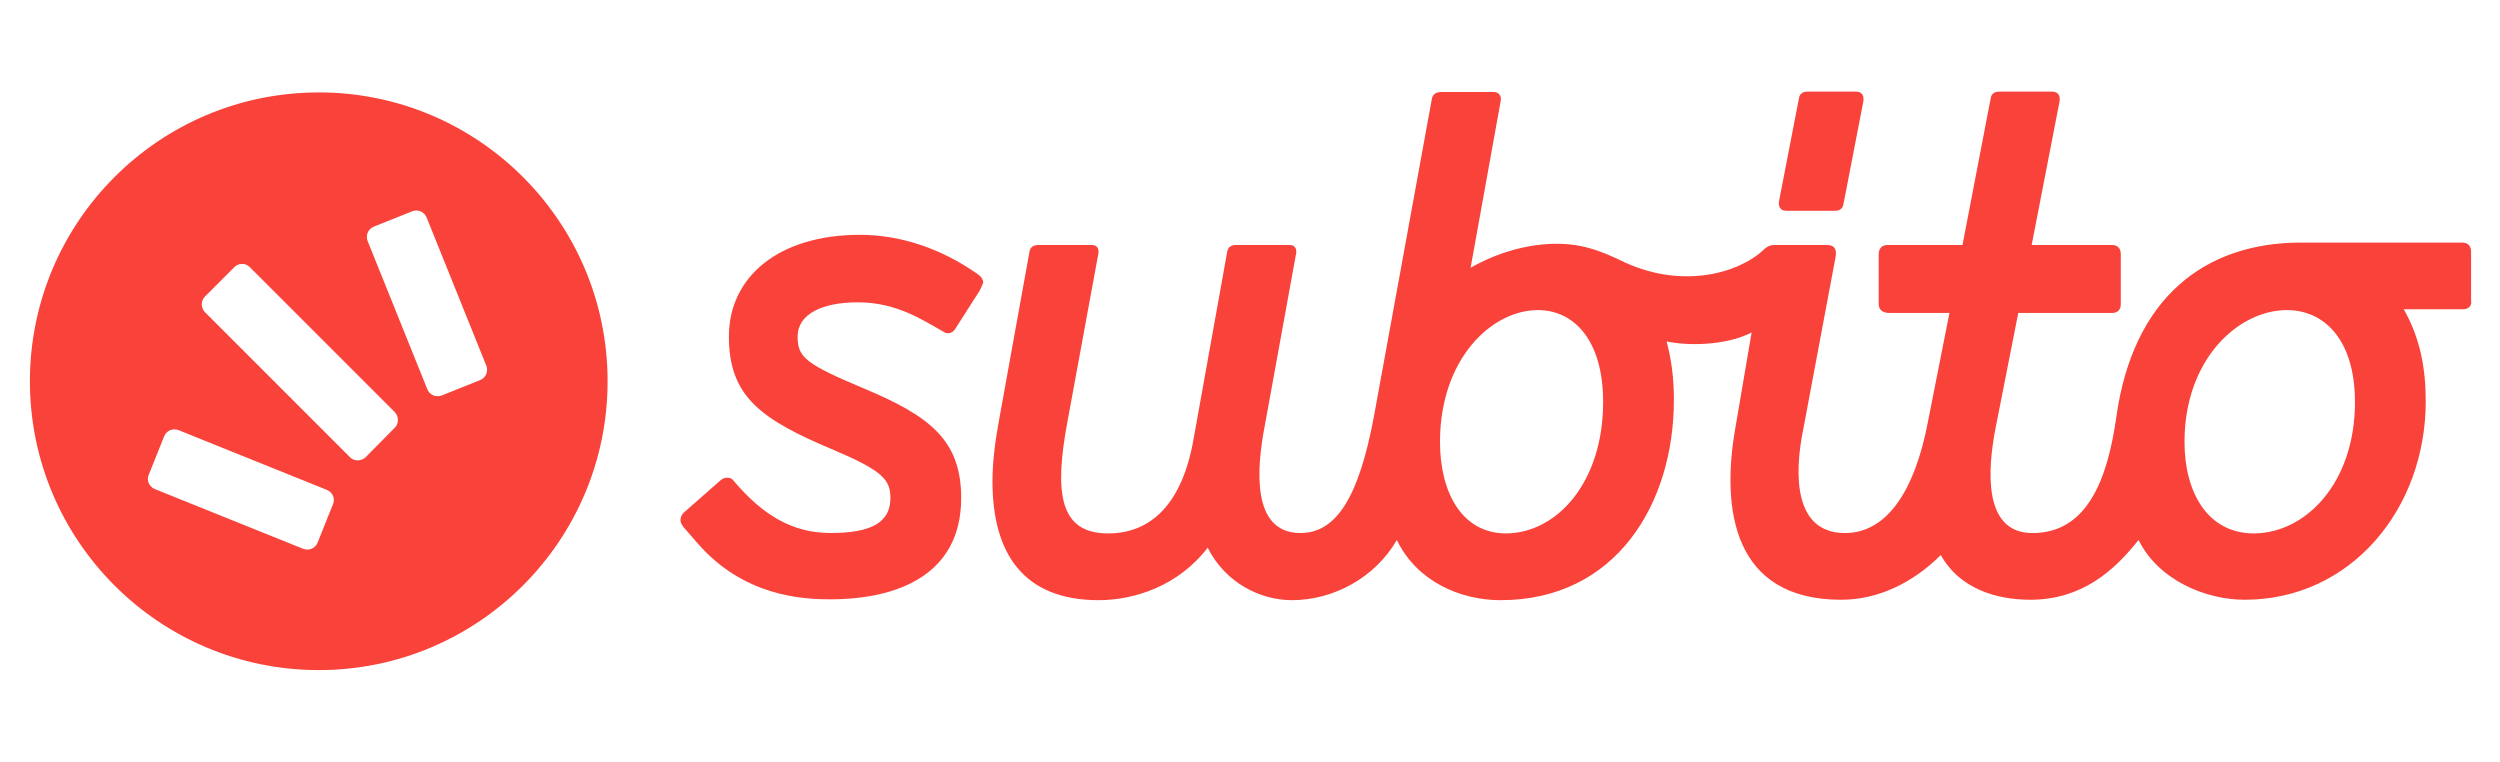 <?xml version="1.0" encoding="UTF-8"?>
<svg id="layer" xmlns="http://www.w3.org/2000/svg" version="1.1" viewBox="0 0 1024 312">
  <!-- Generator: Adobe Illustrator 29.6.0, SVG Export Plug-In . SVG Version: 2.1.1 Build 207)  -->
  <defs>
    <style>
      .st0 {
        fill: #f9423a;
        fill-rule: evenodd;
      }
    </style>
  </defs>
  <path class="st0" d="M196.72,155.67c2.33-1,3.33-3.5,2.5-5.83l-24.5-60.82c-1-2.33-3.5-3.33-5.83-2.5l-15.83,6.33c-2.33,1-3.33,3.5-2.5,5.83l24.5,60.82c1,2.33,3.5,3.33,5.83,2.5l15.83-6.33ZM161.73,175.16c1.67-1.67,1.67-4.5,0-6.33l-59.49-59.49c-1.67-1.67-4.5-1.67-6.17,0l-12.16,12.16c-1.67,1.67-1.67,4.5,0,6.33l59.49,59.49c1.67,1.67,4.5,1.67,6.33,0l12-12.16ZM136.4,206.49c1-2.33-.17-4.83-2.5-5.83l-60.82-24.5c-2.33-.83-4.83.17-5.83,2.5l-6.33,15.83c-1,2.33.17,4.83,2.5,5.83l60.82,24.5c2.33.83,4.83-.17,5.83-2.5l6.33-15.83ZM130.56,37.85c65.32,0,118.31,52.99,118.31,118.31s-52.99,118.31-118.31,118.31S12.25,221.49,12.25,156.17s52.99-118.31,118.31-118.31h0ZM760.13,37.52c3,0,3.5,2.17,3,4.5l-8,41.33c-.33,2.33-1.67,3-3.83,3h-19.5c-3,0-3.5-2.17-3-4.5l8-41.33c.33-2.33,1.67-3,3.83-3h19.5ZM1012.25,123.51c0,2.17-1.33,3.17-3.67,3.17h-24c6.83,12,9,24.5,9,37.66,0,44.33-30.83,81.32-74.15,81.32-16,0-35.33-8-43.49-24.5-9.83,12.5-23.16,24.5-44.33,24.5-13.83,0-29-4.5-36.66-18.33-11.66,11.66-26,18.33-40.83,18.33-44.33,0-49.16-37.16-43.33-70.32l6.67-39.16c-10.66,5.5-26.33,5.5-34.83,3.67,2.17,8,3,16,3,23.83,0,42.83-23.83,82.15-70.99,82.15-16.5,0-34.33-7.67-42.49-24.66-8.83,15.33-25.83,24.66-42.99,24.66-13,0-27.33-7.17-34.49-21.5-12,15.66-30,21.5-44.66,21.5-30.83,0-43.49-19.16-43.49-48.66,0-7.67,1-16,2.67-25l12.5-69.16c.33-1.83,1.67-2.67,3.67-2.67h21.83c2.67,0,3,2.17,2.67,3.67l-12.66,68.82c-5.33,28.66-3.5,45.66,16.66,45.66,17.5,0,30.33-12,34.99-38.49l13.83-76.99c.33-1.83,1.67-2.67,3.67-2.67h21.83c2.67,0,3,2.17,2.67,3.67l-12.83,70.49c-3.17,16.66-5.83,43.83,14.66,43.83,14.66,0,23.83-14.66,30-47.33l23.83-130.64c.33-1.83,2-2.67,3.67-2.67h21.83c1.5,0,3.17,1.33,2.67,3.67l-12.33,68.32c10.83-6.17,23.33-9.83,35.33-9.83,10.83,0,18.33,3.17,25.83,6.67,24.83,12.33,48.49,5.5,58.82-4.17,1.33-1.33,2.67-2,4.5-2h21.5c3.5,0,4,2.33,3.5,5l-13.16,70.15c-4,19.33-3.67,42.83,17,42.83,17.33,0,28.66-17.5,33.99-45.49l8.83-44.66h-24.66c-2.67,0-4.33-1.33-4.33-3.67v-20.16c0-2.67,1.33-4,3.67-4h30.66l11.5-59.82c.33-2.33,1.67-3,3.83-3h21.33c3,0,3.5,2.17,3,4.5l-11.33,58.32h32.83c2.33,0,3.67,1.33,3.67,3.67v20.66c0,2.17-1.33,3.5-3.5,3.5h-38.49l-9.33,47.33c-3.17,16.5-5.33,42.83,15.16,42.83,22.83,0,30.83-22.83,34.33-47.49,6.83-48.83,36.16-71.49,75.65-71.49h65.99c2.33,0,3.67,1.33,3.67,3.67v20.5h.17ZM656.64,164.67c0-26-12.5-37.66-26.66-37.66-19.16,0-40.16,20.16-40.16,53.99,0,20.5,8.83,37.49,27.16,37.49,20.66-.17,39.66-20.83,39.66-53.82h0ZM964.59,164.67c0-26-13-37.66-27.83-37.66-20,0-41.99,20.16-41.99,53.99,0,20.5,9.33,37.49,28.5,37.49,21.33-.17,41.33-20.83,41.33-53.82h0ZM401.19,119.17l-10,15.66c-1.33,1.83-3.17,2.17-4.83,1-8.83-5-19.33-12-34.99-12-14.66,0-24.66,4.83-24.66,14,0,8.5,3,11.16,27.66,21.5,26.5,11.16,39.33,21,39.33,44.66,0,31.33-25.83,41.49-53.66,41.49-11.66,0-35.66-1.33-54.49-23.16l-5.5-6.33c-.83-1.17-1.33-1.83-1.33-3,0-1,.5-2.17,1.33-3l15.16-13.33c.83-.67,1.67-1,2.67-1,.83,0,1.83.17,2.67,1.33,12,14.16,24.16,21.33,39.66,21.33,17,0,24.5-4.5,24.5-14.33,0-7.5-3.17-11.16-23.16-19.66-29.83-12.5-42.99-21.83-42.99-46.49s20.66-41.66,53.66-41.66c16.16,0,32.99,5.33,48.33,16.16,1.5,1,2.17,2.33,2.17,3.5-.5,1.17-1,2.33-1.5,3.33h0Z"/>
</svg>
